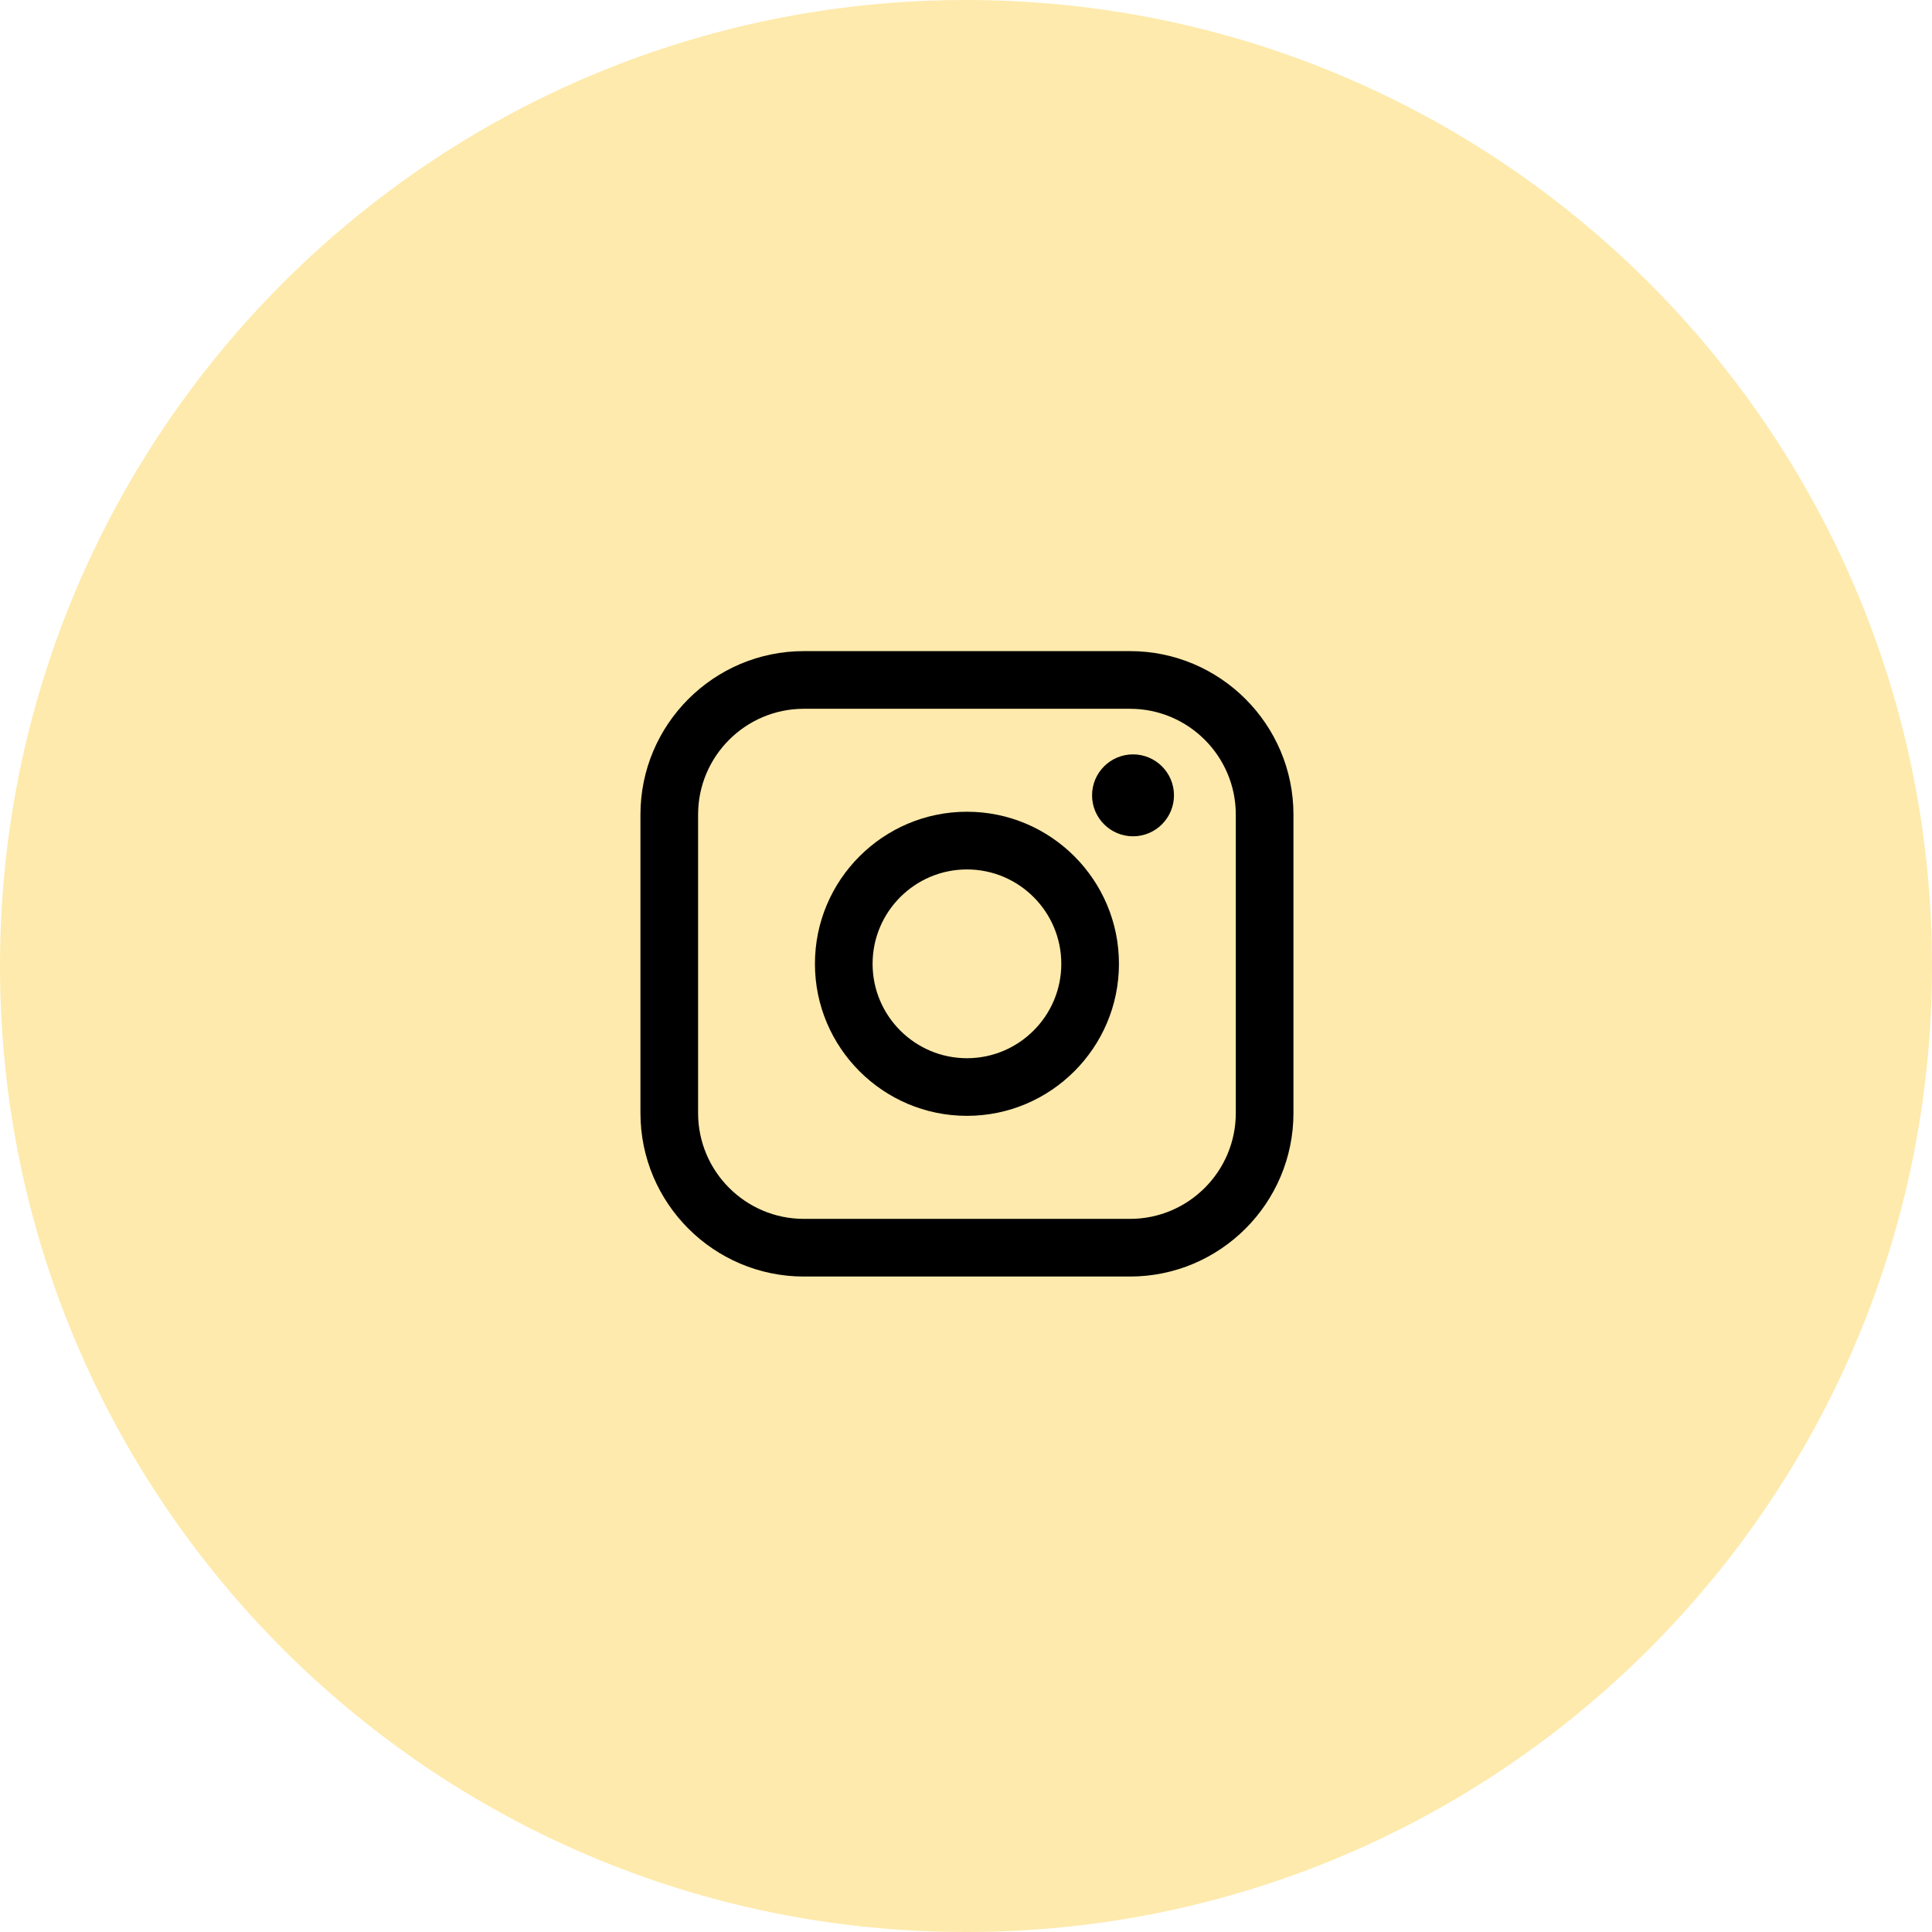 <?xml version="1.0" encoding="UTF-8"?> <svg xmlns="http://www.w3.org/2000/svg" width="362" height="362" viewBox="0 0 362 362" fill="none"> <path opacity="0.4" d="M362 181C362 81.037 280.963 0 181 0C81.037 0 0 81.037 0 181C0 280.963 81.037 362 181 362C280.963 362 362 280.963 362 181Z" fill="#FECB31"></path> <path d="M211.735 122H150.62C133.736 122 120 135.74 120 152.629V208.557C120 225.446 133.736 239.185 150.62 239.185H211.735C228.619 239.185 242.355 225.446 242.355 208.557V152.629C242.355 135.74 228.619 122 211.735 122ZM130.802 152.629C130.802 141.699 139.694 132.805 150.62 132.805H211.735C222.661 132.805 231.553 141.699 231.553 152.629V208.557C231.553 219.486 222.661 228.381 211.735 228.381H150.62C139.694 228.381 130.802 219.486 130.802 208.557V152.629Z" fill="black"></path> <path d="M181.177 209.076C196.878 209.076 209.658 196.298 209.658 180.586C209.658 164.873 196.885 152.096 181.177 152.096C165.469 152.096 152.695 164.873 152.695 180.586C152.695 196.298 165.469 209.076 181.177 209.076ZM181.177 162.907C190.927 162.907 198.857 170.84 198.857 180.593C198.857 190.345 190.927 198.278 181.177 198.278C171.427 198.278 163.497 190.345 163.497 180.593C163.497 170.84 171.427 162.907 181.177 162.907Z" fill="black"></path> <path d="M212.295 156.699C216.523 156.699 219.969 153.259 219.969 149.023C219.969 144.787 216.53 141.347 212.295 141.347C208.06 141.347 204.621 144.787 204.621 149.023C204.621 153.259 208.06 156.699 212.295 156.699Z" fill="black"></path> </svg> 
